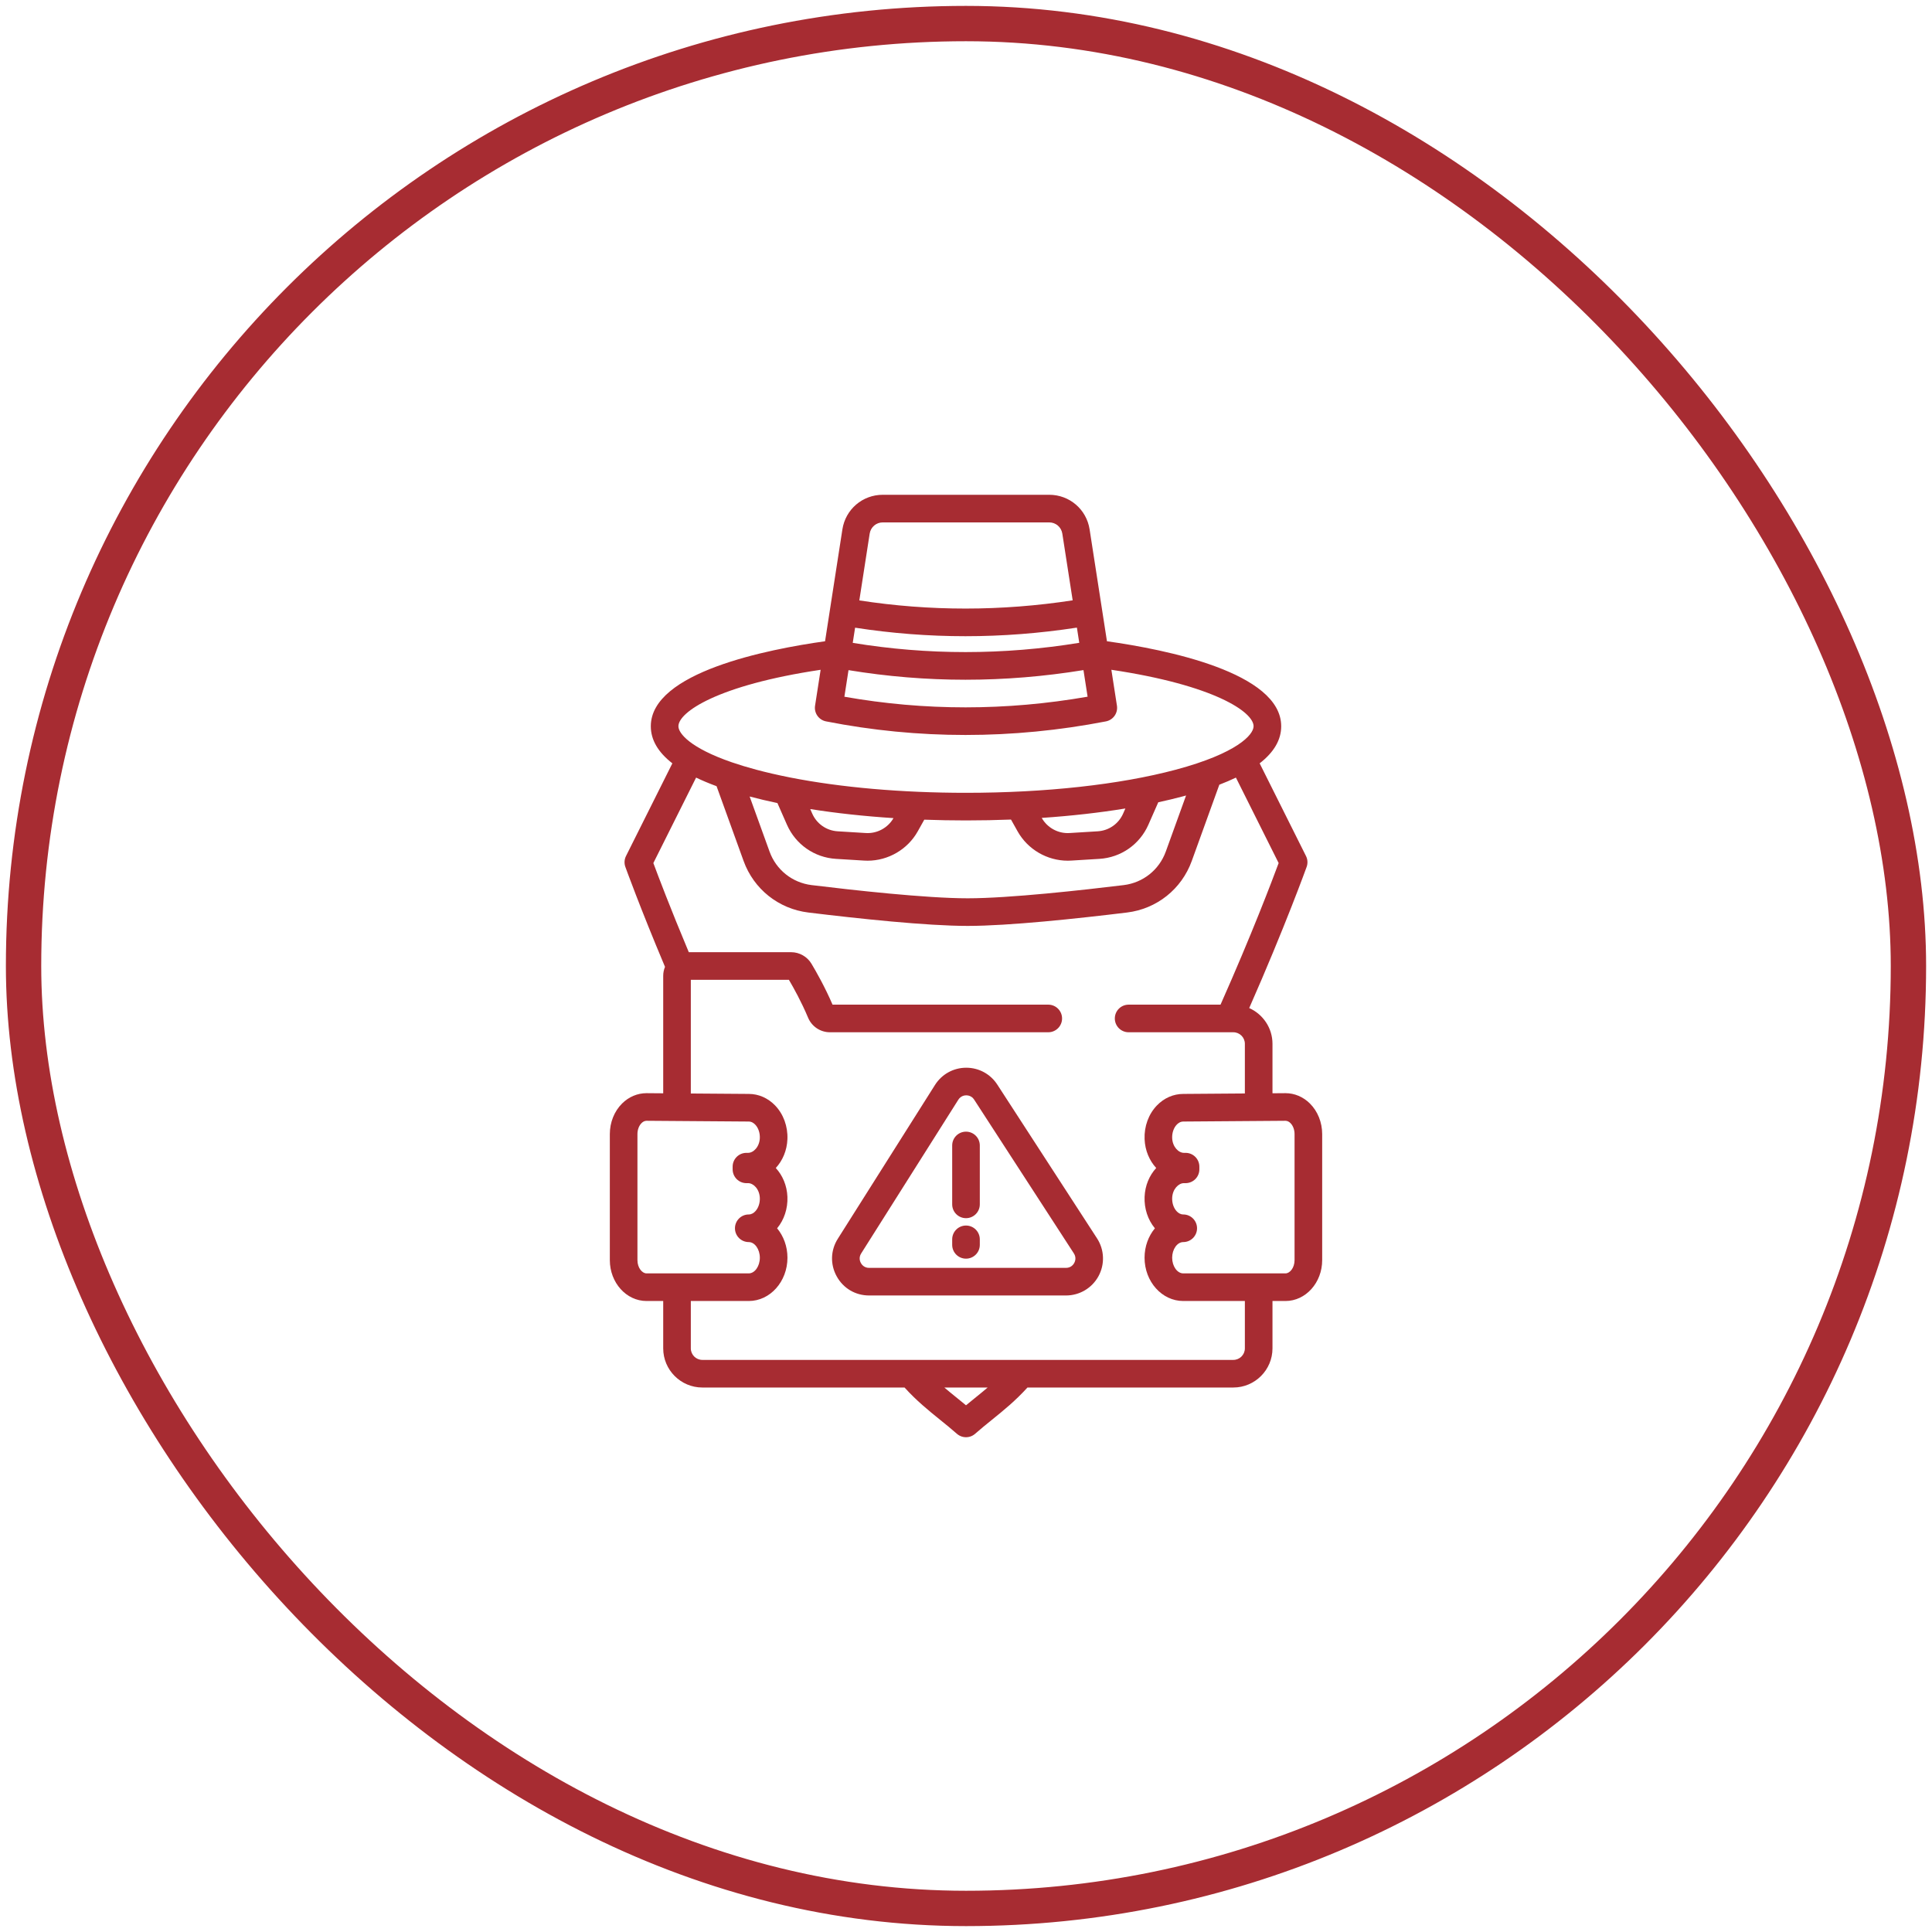 <svg xmlns="http://www.w3.org/2000/svg" width="164" height="164" viewBox="0 0 164 164" fill="none"><rect x="2" y="2" width="160" height="160" rx="80" stroke="#A72C32" stroke-width="3"></rect><path d="M111.193 93.672C110.623 93.106 109.888 92.795 109.121 92.795H109.099L108.016 92.803V88.605C108.016 87.253 107.203 86.089 106.041 85.57C109.078 78.685 110.897 73.639 110.916 73.587C111.024 73.285 111.005 72.953 110.861 72.666L106.927 64.797C108.143 63.853 108.756 62.802 108.756 61.649C108.756 57.085 98.951 55.132 93.965 54.434L92.493 44.94C92.229 43.236 90.786 42 89.063 42H74.938C73.214 42 71.771 43.236 71.507 44.94L70.036 54.434C65.203 55.109 55.245 57.059 55.245 61.649C55.245 62.802 55.858 63.853 57.074 64.797L53.139 72.666C52.995 72.953 52.976 73.285 53.084 73.587C53.097 73.622 54.331 77.047 56.45 82.073C56.352 82.309 56.297 82.569 56.297 82.841V92.806L54.901 92.795H54.88C54.112 92.795 53.377 93.106 52.807 93.672C52.145 94.329 51.766 95.275 51.766 96.267V106.966C51.766 108.88 53.163 110.437 54.88 110.437H56.297V114.457C56.297 116.29 57.788 117.781 59.621 117.781H76.784C77.791 118.895 78.807 119.718 79.794 120.516C80.265 120.896 80.752 121.29 81.226 121.708C81.246 121.725 81.267 121.741 81.288 121.757C81.299 121.765 81.308 121.774 81.319 121.781C81.348 121.802 81.378 121.822 81.409 121.839C81.42 121.846 81.431 121.852 81.443 121.858C81.466 121.87 81.489 121.883 81.513 121.893C81.525 121.899 81.538 121.904 81.551 121.909C81.574 121.919 81.598 121.928 81.622 121.937C81.635 121.941 81.647 121.945 81.66 121.949C81.685 121.956 81.71 121.963 81.736 121.969C81.748 121.972 81.76 121.975 81.772 121.977C81.8 121.983 81.828 121.987 81.856 121.99C81.866 121.991 81.876 121.993 81.886 121.994C81.924 121.998 81.962 122 82 122C82.038 122 82.077 121.998 82.115 121.994C82.125 121.993 82.135 121.991 82.145 121.99C82.173 121.987 82.201 121.983 82.228 121.977C82.24 121.975 82.253 121.972 82.265 121.969C82.29 121.963 82.315 121.956 82.34 121.949C82.353 121.945 82.366 121.941 82.379 121.937C82.402 121.928 82.426 121.919 82.449 121.91C82.462 121.905 82.475 121.899 82.488 121.893C82.511 121.883 82.534 121.871 82.556 121.859C82.568 121.852 82.581 121.846 82.593 121.839C82.622 121.822 82.65 121.804 82.678 121.784C82.69 121.775 82.702 121.766 82.714 121.757C82.734 121.741 82.755 121.725 82.775 121.708C83.249 121.29 83.736 120.897 84.207 120.516C85.194 119.718 86.21 118.895 87.217 117.781H104.692C106.525 117.781 108.016 116.29 108.016 114.458V110.437H109.121C110.838 110.437 112.235 108.88 112.235 106.966V96.267C112.234 95.275 111.855 94.329 111.193 93.672ZM73.823 45.299C73.909 44.745 74.378 44.344 74.938 44.344H89.063C89.623 44.344 90.091 44.745 90.177 45.299L91.055 50.96C85.002 51.889 78.92 51.892 72.945 50.966L73.823 45.299ZM72.586 53.282C75.687 53.763 78.816 54.005 81.954 54.005C85.103 54.005 88.263 53.76 91.414 53.276L91.614 54.566C85.187 55.614 78.724 55.615 72.386 54.57L72.586 53.282ZM72.027 56.886C75.311 57.426 78.626 57.7 81.953 57.7C85.289 57.7 88.636 57.425 91.972 56.882L92.322 59.139C85.415 60.346 78.482 60.347 71.677 59.142L72.027 56.886ZM69.66 56.856L69.187 59.906C69.091 60.527 69.502 61.114 70.119 61.235C74.03 62.005 77.983 62.389 81.953 62.389C85.921 62.389 89.906 62.005 93.877 61.236C94.496 61.116 94.909 60.529 94.813 59.906L94.34 56.855C103.103 58.161 106.412 60.451 106.412 61.649C106.412 62.364 105.017 63.946 99.788 65.341C95.052 66.604 88.734 67.299 82 67.299C76.544 67.299 71.362 66.843 67.072 65.998C67.05 65.993 67.028 65.988 67.005 65.984C66.024 65.79 65.091 65.575 64.212 65.341C63.441 65.135 62.757 64.926 62.145 64.716C62.131 64.711 62.118 64.706 62.104 64.702C58.596 63.49 57.588 62.257 57.588 61.649C57.589 60.458 60.892 58.164 69.66 56.856ZM70.962 72.906L73.356 73.052C73.454 73.058 73.552 73.061 73.649 73.061C75.397 73.061 77.044 72.106 77.904 70.57L78.459 69.579C79.624 69.621 80.805 69.643 82 69.643C83.29 69.643 84.566 69.618 85.82 69.569L86.38 70.57C87.241 72.106 88.888 73.061 90.635 73.061C90.733 73.061 90.831 73.058 90.928 73.052L93.323 72.906C95.151 72.794 96.746 71.682 97.483 70.005L98.321 68.102C99.038 67.947 99.73 67.782 100.392 67.605C100.49 67.579 100.585 67.552 100.681 67.526L98.96 72.286C98.398 73.841 97.028 74.932 95.385 75.133C91.958 75.551 85.681 76.253 82.142 76.253C78.603 76.253 72.326 75.551 68.899 75.133C67.256 74.933 65.886 73.841 65.324 72.286L63.634 67.612C64.384 67.811 65.172 67.997 65.992 68.169L66.8 70.005C67.539 71.682 69.133 72.794 70.962 72.906ZM68.777 68.678C70.981 69.028 73.358 69.286 75.845 69.447C75.37 70.275 74.454 70.772 73.499 70.713L71.105 70.566C70.156 70.508 69.329 69.932 68.946 69.061L68.777 68.678ZM88.428 69.429C90.932 69.259 93.32 68.99 95.529 68.629L95.338 69.062C94.956 69.932 94.128 70.508 93.18 70.566L90.785 70.713C89.826 70.773 88.9 70.268 88.428 69.429ZM54.88 108.093C54.516 108.093 54.11 107.63 54.11 106.966V96.267C54.11 95.9 54.24 95.552 54.459 95.335C54.549 95.246 54.695 95.139 54.88 95.139H54.883L63.559 95.203C63.805 95.203 63.993 95.345 64.109 95.465C64.37 95.737 64.516 96.164 64.499 96.606C64.469 97.357 63.958 97.861 63.5 97.861H63.362C62.715 97.861 62.191 98.386 62.191 99.033V99.261C62.191 99.572 62.314 99.87 62.534 100.09C62.754 100.309 63.052 100.433 63.362 100.433H63.364L63.5 100.432C63.958 100.432 64.469 100.937 64.499 101.687C64.516 102.13 64.37 102.557 64.108 102.829C63.994 102.949 63.805 103.091 63.559 103.091C62.912 103.091 62.388 103.616 62.388 104.263C62.388 104.91 62.912 105.435 63.559 105.435C64.069 105.435 64.5 106.044 64.5 106.764C64.5 107.485 64.07 108.093 63.56 108.093H54.88ZM82.733 118.693C82.492 118.888 82.247 119.086 82 119.29C81.753 119.086 81.508 118.888 81.268 118.693C80.892 118.389 80.523 118.09 80.16 117.781H83.84C83.477 118.09 83.109 118.389 82.733 118.693ZM105.672 114.457C105.672 114.998 105.233 115.437 104.692 115.437H59.621C59.08 115.437 58.641 114.998 58.641 114.457V110.437H63.56C65.371 110.437 66.844 108.789 66.844 106.764C66.844 105.8 66.51 104.922 65.966 104.266C66.563 103.548 66.88 102.589 66.841 101.594C66.803 100.634 66.432 99.775 65.854 99.147C66.432 98.52 66.803 97.661 66.841 96.7C66.884 95.617 66.504 94.575 65.799 93.841C65.19 93.208 64.395 92.859 63.569 92.859L58.641 92.823V83.172H66.967C67.369 83.854 68.037 85.055 68.594 86.386C68.909 87.138 69.639 87.625 70.452 87.625H88.983C89.63 87.625 90.155 87.1 90.155 86.453C90.155 85.806 89.63 85.281 88.983 85.281H70.671C70.028 83.785 69.28 82.471 68.881 81.805C68.519 81.202 67.858 80.828 67.155 80.828H58.469C56.904 77.101 55.854 74.321 55.461 73.262L59.089 66.007C59.614 66.26 60.193 66.503 60.826 66.736L63.12 73.083C63.985 75.474 66.09 77.151 68.615 77.46C72.866 77.978 78.663 78.597 82.142 78.597C85.622 78.597 91.419 77.978 95.67 77.46C98.195 77.151 100.3 75.474 101.165 73.083L103.504 66.611C104.01 66.417 104.479 66.215 104.912 66.007L108.539 73.262C108.004 74.707 106.24 79.361 103.606 85.281H95.805C95.157 85.281 94.633 85.806 94.633 86.453C94.633 87.1 95.157 87.625 95.805 87.625H104.692C105.233 87.625 105.672 88.064 105.672 88.605V92.82L100.441 92.859C99.605 92.859 98.81 93.208 98.202 93.841C97.496 94.575 97.117 95.617 97.16 96.7C97.198 97.66 97.568 98.519 98.146 99.147C97.568 99.774 97.198 100.633 97.16 101.594C97.12 102.588 97.437 103.548 98.035 104.266C97.49 104.922 97.157 105.8 97.157 106.764C97.157 108.789 98.63 110.437 100.441 110.437H105.672V114.457ZM109.12 108.093H100.441C99.931 108.093 99.5 107.485 99.5 106.764C99.5 106.043 99.931 105.435 100.441 105.435C101.088 105.435 101.612 104.91 101.612 104.263C101.612 103.616 101.088 103.091 100.441 103.091C100.195 103.091 100.007 102.949 99.892 102.829C99.63 102.557 99.484 102.13 99.501 101.687C99.531 100.937 100.042 100.432 100.499 100.432L100.636 100.433H100.638C100.948 100.433 101.246 100.309 101.466 100.09C101.686 99.87 101.809 99.572 101.809 99.261V99.033C101.809 98.386 101.285 97.861 100.638 97.861H100.5C100.042 97.861 99.531 97.357 99.501 96.606C99.484 96.164 99.63 95.737 99.891 95.465C100.006 95.345 100.195 95.203 100.449 95.203L109.117 95.139H109.12C109.305 95.139 109.451 95.246 109.541 95.335C109.76 95.552 109.89 95.9 109.89 96.267V106.966C109.89 107.63 109.485 108.093 109.12 108.093Z" fill="#A72C32"></path><path d="M93.123 105.12L84.656 92.066C84.074 91.169 83.091 90.635 82.022 90.635C82.016 90.635 82.01 90.635 82.003 90.635C80.927 90.641 79.942 91.188 79.368 92.097L71.119 105.152C70.499 106.133 70.463 107.327 71.024 108.344C71.584 109.361 72.612 109.968 73.774 109.968H90.489C91.641 109.968 92.698 109.34 93.248 108.328C93.798 107.316 93.75 106.086 93.123 105.12ZM91.188 107.209C91.12 107.334 90.916 107.625 90.489 107.625H73.773C73.349 107.625 73.145 107.337 73.076 107.213C73.008 107.089 72.874 106.762 73.1 106.403L81.349 93.349C81.559 93.017 81.886 92.979 82.017 92.978C82.019 92.978 82.02 92.978 82.021 92.978C82.155 92.978 82.478 93.015 82.69 93.341L91.156 106.395C91.389 106.754 91.256 107.084 91.188 107.209Z" fill="#A72C32"></path><path d="M82 96.062C81.353 96.062 80.828 96.587 80.828 97.234V102.234C80.828 102.881 81.353 103.406 82 103.406C82.647 103.406 83.172 102.881 83.172 102.234V97.234C83.172 96.587 82.647 96.062 82 96.062Z" fill="#A72C32"></path><path d="M82 104.031C81.353 104.031 80.828 104.556 80.828 105.203V105.672C80.828 106.319 81.353 106.843 82 106.843C82.647 106.843 83.172 106.319 83.172 105.672V105.203C83.172 104.556 82.647 104.031 82 104.031Z" fill="#A72C32"></path></svg>